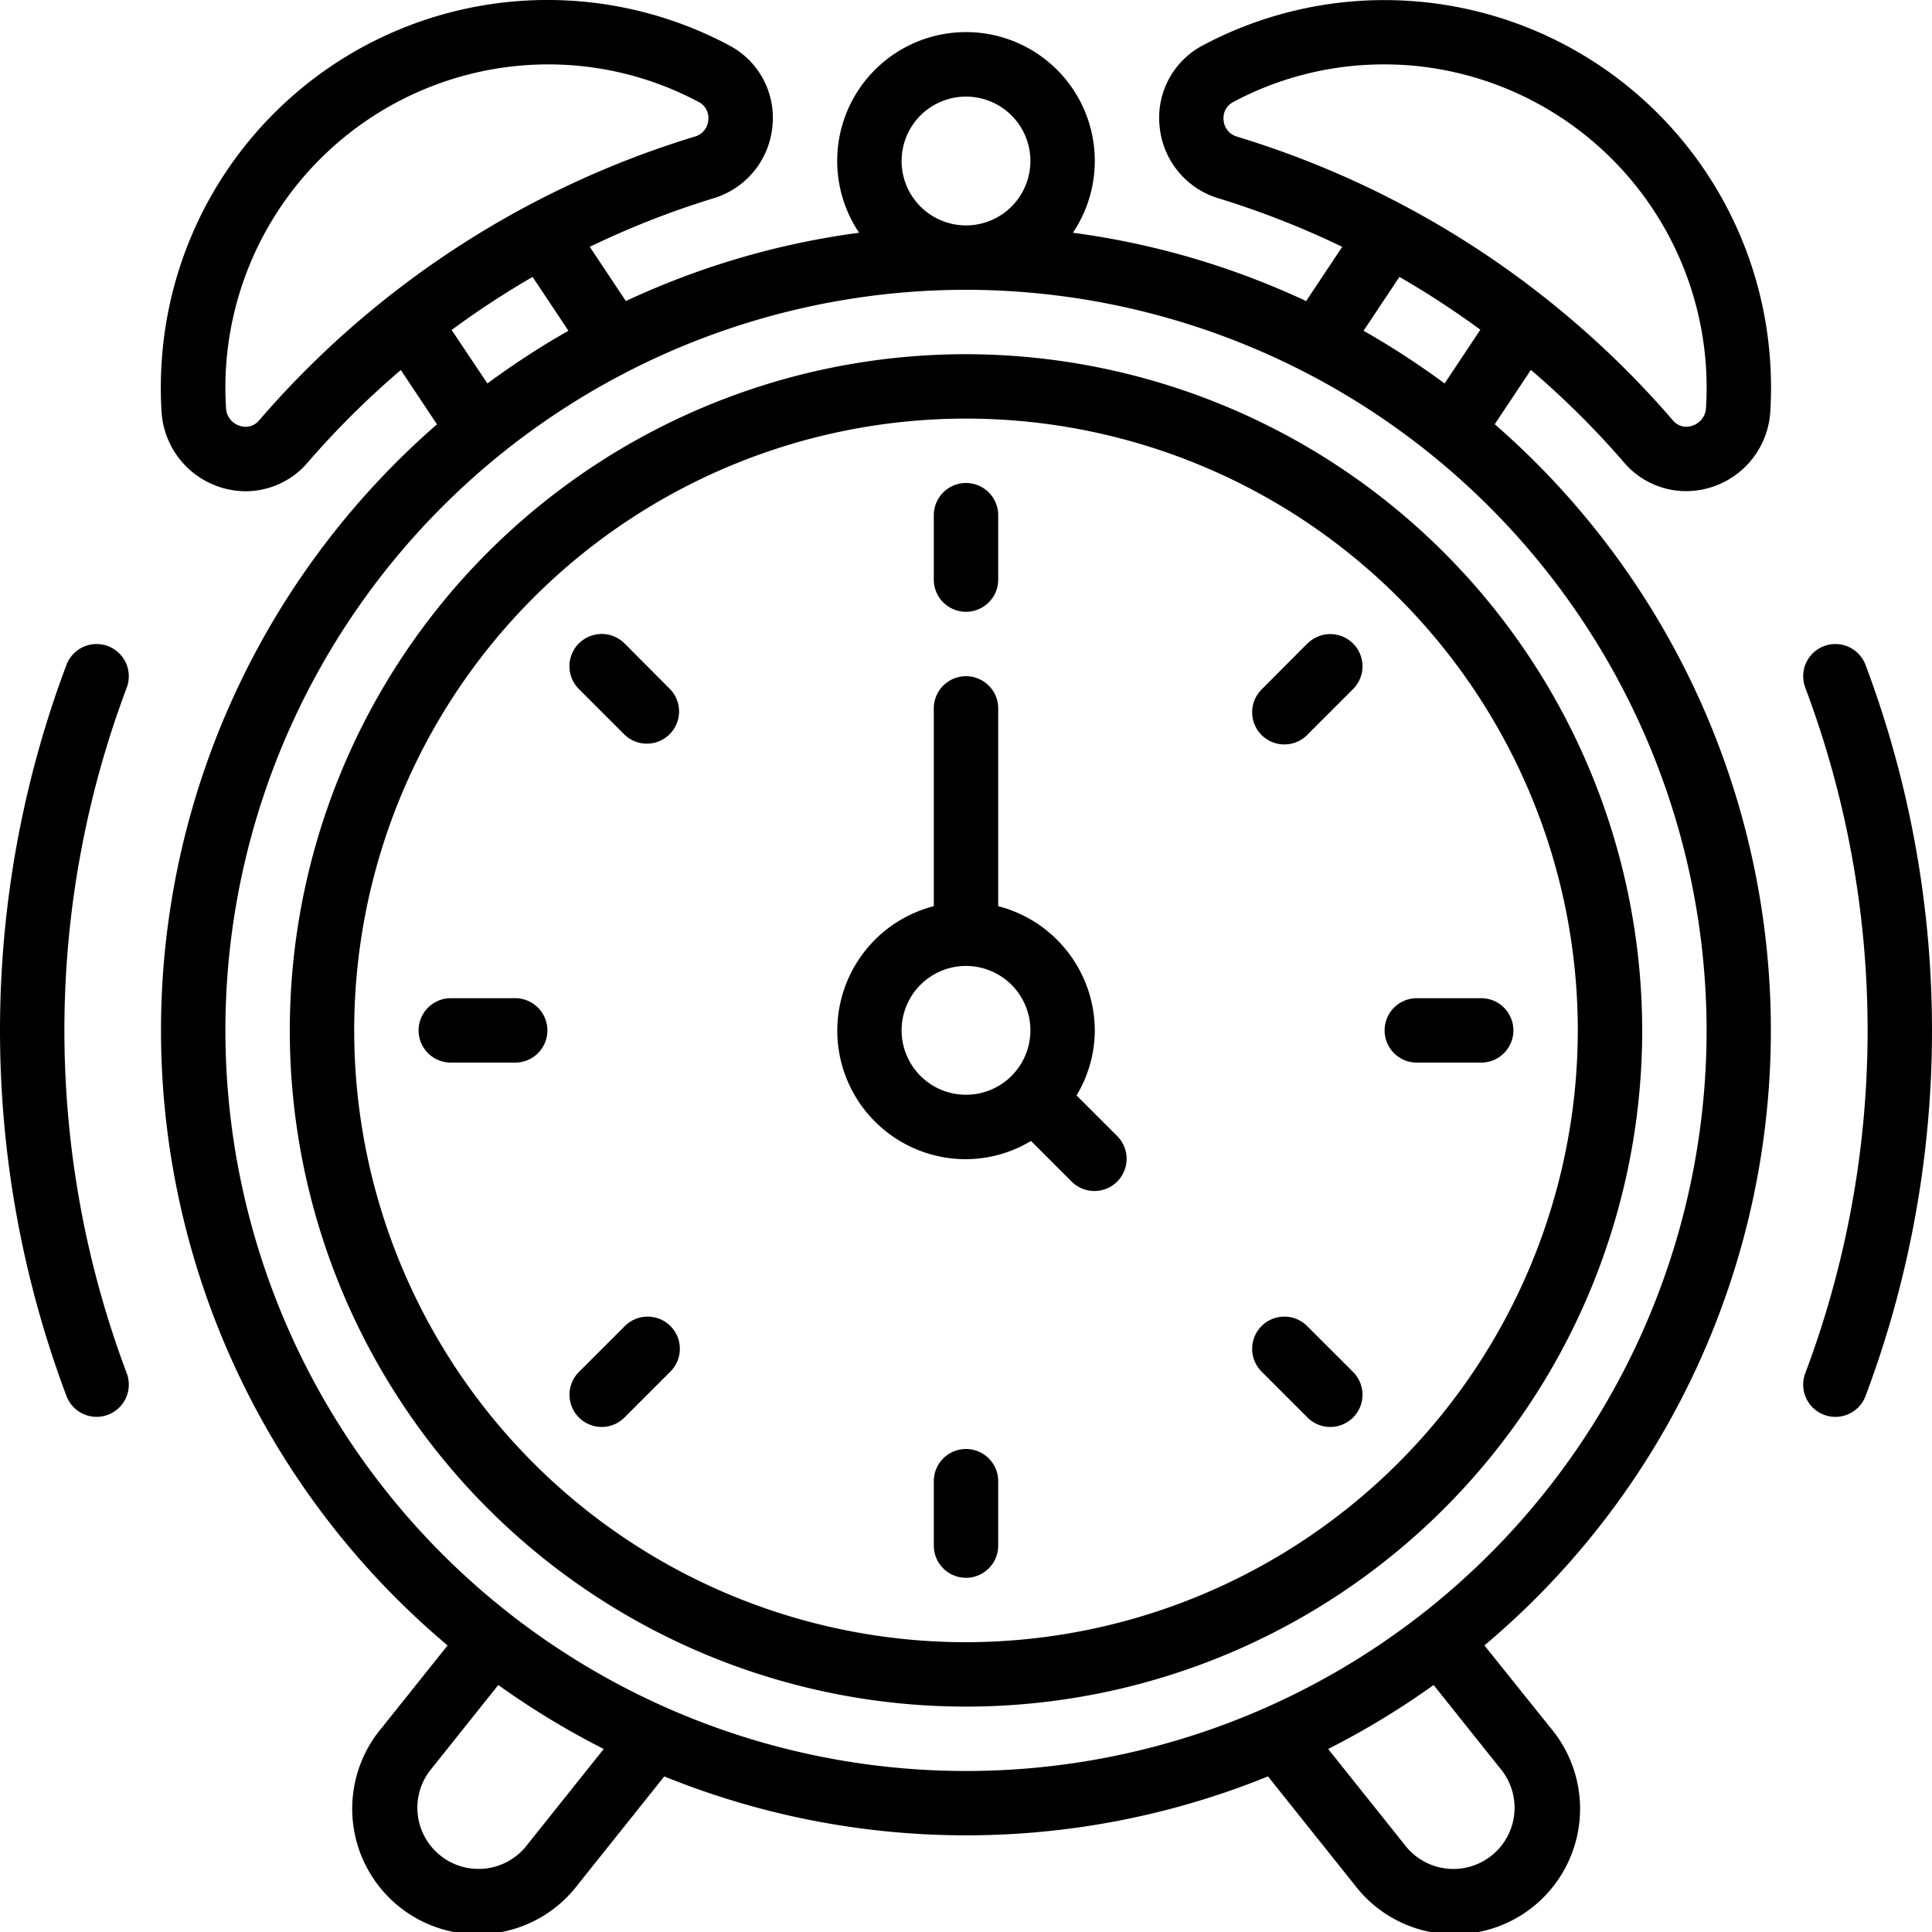 <svg xmlns="http://www.w3.org/2000/svg" viewBox="0 0 60 60"><path fill="currentColor" d="M30,11A21,21,0,1,0,51,32,21.024,21.024,0,0,0,30,11Zm0,40A19,19,0,1,1,49,32,19.021,19.021,0,0,1,30,51Z"/><path fill="currentColor" d="M5,32a24.954,24.954,0,0,0,8.9,19.1l-2.039,2.553a3.9,3.9,0,1,0,6.083,4.878l2.686-3.363a24.924,24.924,0,0,0,18.748,0l2.687,3.364a3.9,3.9,0,1,0,6.083-4.878L46.1,51.1a24.951,24.951,0,0,0,.32-37.925l1.123-1.687a27,27,0,0,1,2.885,2.865,2.537,2.537,0,0,0,1.93.9A2.628,2.628,0,0,0,54.977,12.8a12.167,12.167,0,0,0-.01-1.668A12.006,12.006,0,0,0,37.372,1.4a2.541,2.541,0,0,0-1.359,2.53,2.583,2.583,0,0,0,1.829,2.229,27.081,27.081,0,0,1,3.842,1.507L40.563,9.35A24.79,24.79,0,0,0,33.32,7.228a4,4,0,1,0-6.64,0A24.79,24.79,0,0,0,19.437,9.35L18.316,7.665a27.081,27.081,0,0,1,3.842-1.507,2.583,2.583,0,0,0,1.829-2.229A2.539,2.539,0,0,0,22.629,1.4a12.005,12.005,0,0,0-17.6,9.724,12.141,12.141,0,0,0-.01,1.688,2.628,2.628,0,0,0,2.614,2.444,2.533,2.533,0,0,0,1.929-.9,27.1,27.1,0,0,1,2.886-2.865l1.123,1.687A24.941,24.941,0,0,0,5,32ZM16.379,57.285a1.9,1.9,0,1,1-2.96-2.38l2.056-2.576a25.005,25.005,0,0,0,3.275,1.987Zm30.2-2.379a1.9,1.9,0,1,1-2.96,2.38l-2.372-2.97a25.005,25.005,0,0,0,3.275-1.987ZM53,32A23,23,0,1,1,30,9,23.025,23.025,0,0,1,53,32ZM38.422,4.244A.573.573,0,0,1,38,3.734a.563.563,0,0,1,.309-.571A9.928,9.928,0,0,1,42.987,2q.375,0,.753.027a10.041,10.041,0,0,1,9.241,10.642.609.609,0,0,1-.422.551.543.543,0,0,1-.613-.174,28.987,28.987,0,0,0-13.523-8.8ZM43.46,8.6a27.024,27.024,0,0,1,2.514,1.64l-1.111,1.669a25.274,25.274,0,0,0-2.516-1.637ZM28,5a2,2,0,1,1,2,2A2,2,0,0,1,28,5ZM8.053,13.048a.545.545,0,0,1-.612.174.6.6,0,0,1-.421-.54A10.041,10.041,0,0,1,16.263,2.029Q16.64,2,17.015,2a9.915,9.915,0,0,1,4.673,1.162.561.561,0,0,1,.309.57.573.573,0,0,1-.419.51h0A29,29,0,0,0,8.053,13.048Zm5.973-2.8A27.024,27.024,0,0,1,16.54,8.6l1.113,1.672a25.274,25.274,0,0,0-2.516,1.637Z"/><path fill="currentColor" d="M30,19a1,1,0,0,0,1-1V16a1,1,0,1,0-2,0v2A1,1,0,0,0,30,19Z"/><path fill="currentColor" d="M19.394,19.981A1,1,0,0,0,17.979,21.4l1.415,1.414A1,1,0,0,0,20.808,21.4Z"/><path fill="currentColor" d="M16,31H14a1,1,0,0,0,0,2h2a1,1,0,0,0,0-2Z"/><path fill="currentColor" d="M19.394,41.194l-1.415,1.414a1,1,0,0,0,1.415,1.414l1.414-1.414a1,1,0,1,0-1.414-1.414Z"/><path fill="currentColor" d="M30,45a1,1,0,0,0-1,1v2a1,1,0,1,0,2,0V46A1,1,0,0,0,30,45Z"/><path fill="currentColor" d="M40.606,41.194a1,1,0,1,0-1.414,1.414l1.414,1.414a1,1,0,1,0,1.415-1.414Z"/><path fill="currentColor" d="M43,32a1,1,0,0,0,1,1h2a1,1,0,1,0,0-2H44A1,1,0,0,0,43,32Z"/><path fill="currentColor" d="M40.606,19.981,39.192,21.4a1,1,0,1,0,1.414,1.414L42.021,21.4a1,1,0,1,0-1.415-1.414Z"/><path fill="currentColor" d="M33.433,34.02A3.944,3.944,0,0,0,34,32a4,4,0,0,0-3-3.858V22a1,1,0,0,0-2,0v6.142A3.992,3.992,0,0,0,30,36a3.947,3.947,0,0,0,2.019-.567l1.274,1.274a1,1,0,0,0,1.414-1.414ZM28,32a2,2,0,1,1,3.415,1.412h0v0A2,2,0,0,1,28,32Z"/><path fill="currentColor" d="M56.649,20.065a1,1,0,0,0-.586,1.287,30.244,30.244,0,0,1,0,21.3,1,1,0,0,0,1.874.7,32.256,32.256,0,0,0,0-22.7A1,1,0,0,0,56.649,20.065Z"/><path fill="currentColor" d="M3.351,20.065a1,1,0,0,0-1.288.586,32.256,32.256,0,0,0,0,22.7,1,1,0,0,0,1.874-.7,30.244,30.244,0,0,1,0-21.3A1,1,0,0,0,3.351,20.065Z"/></svg>